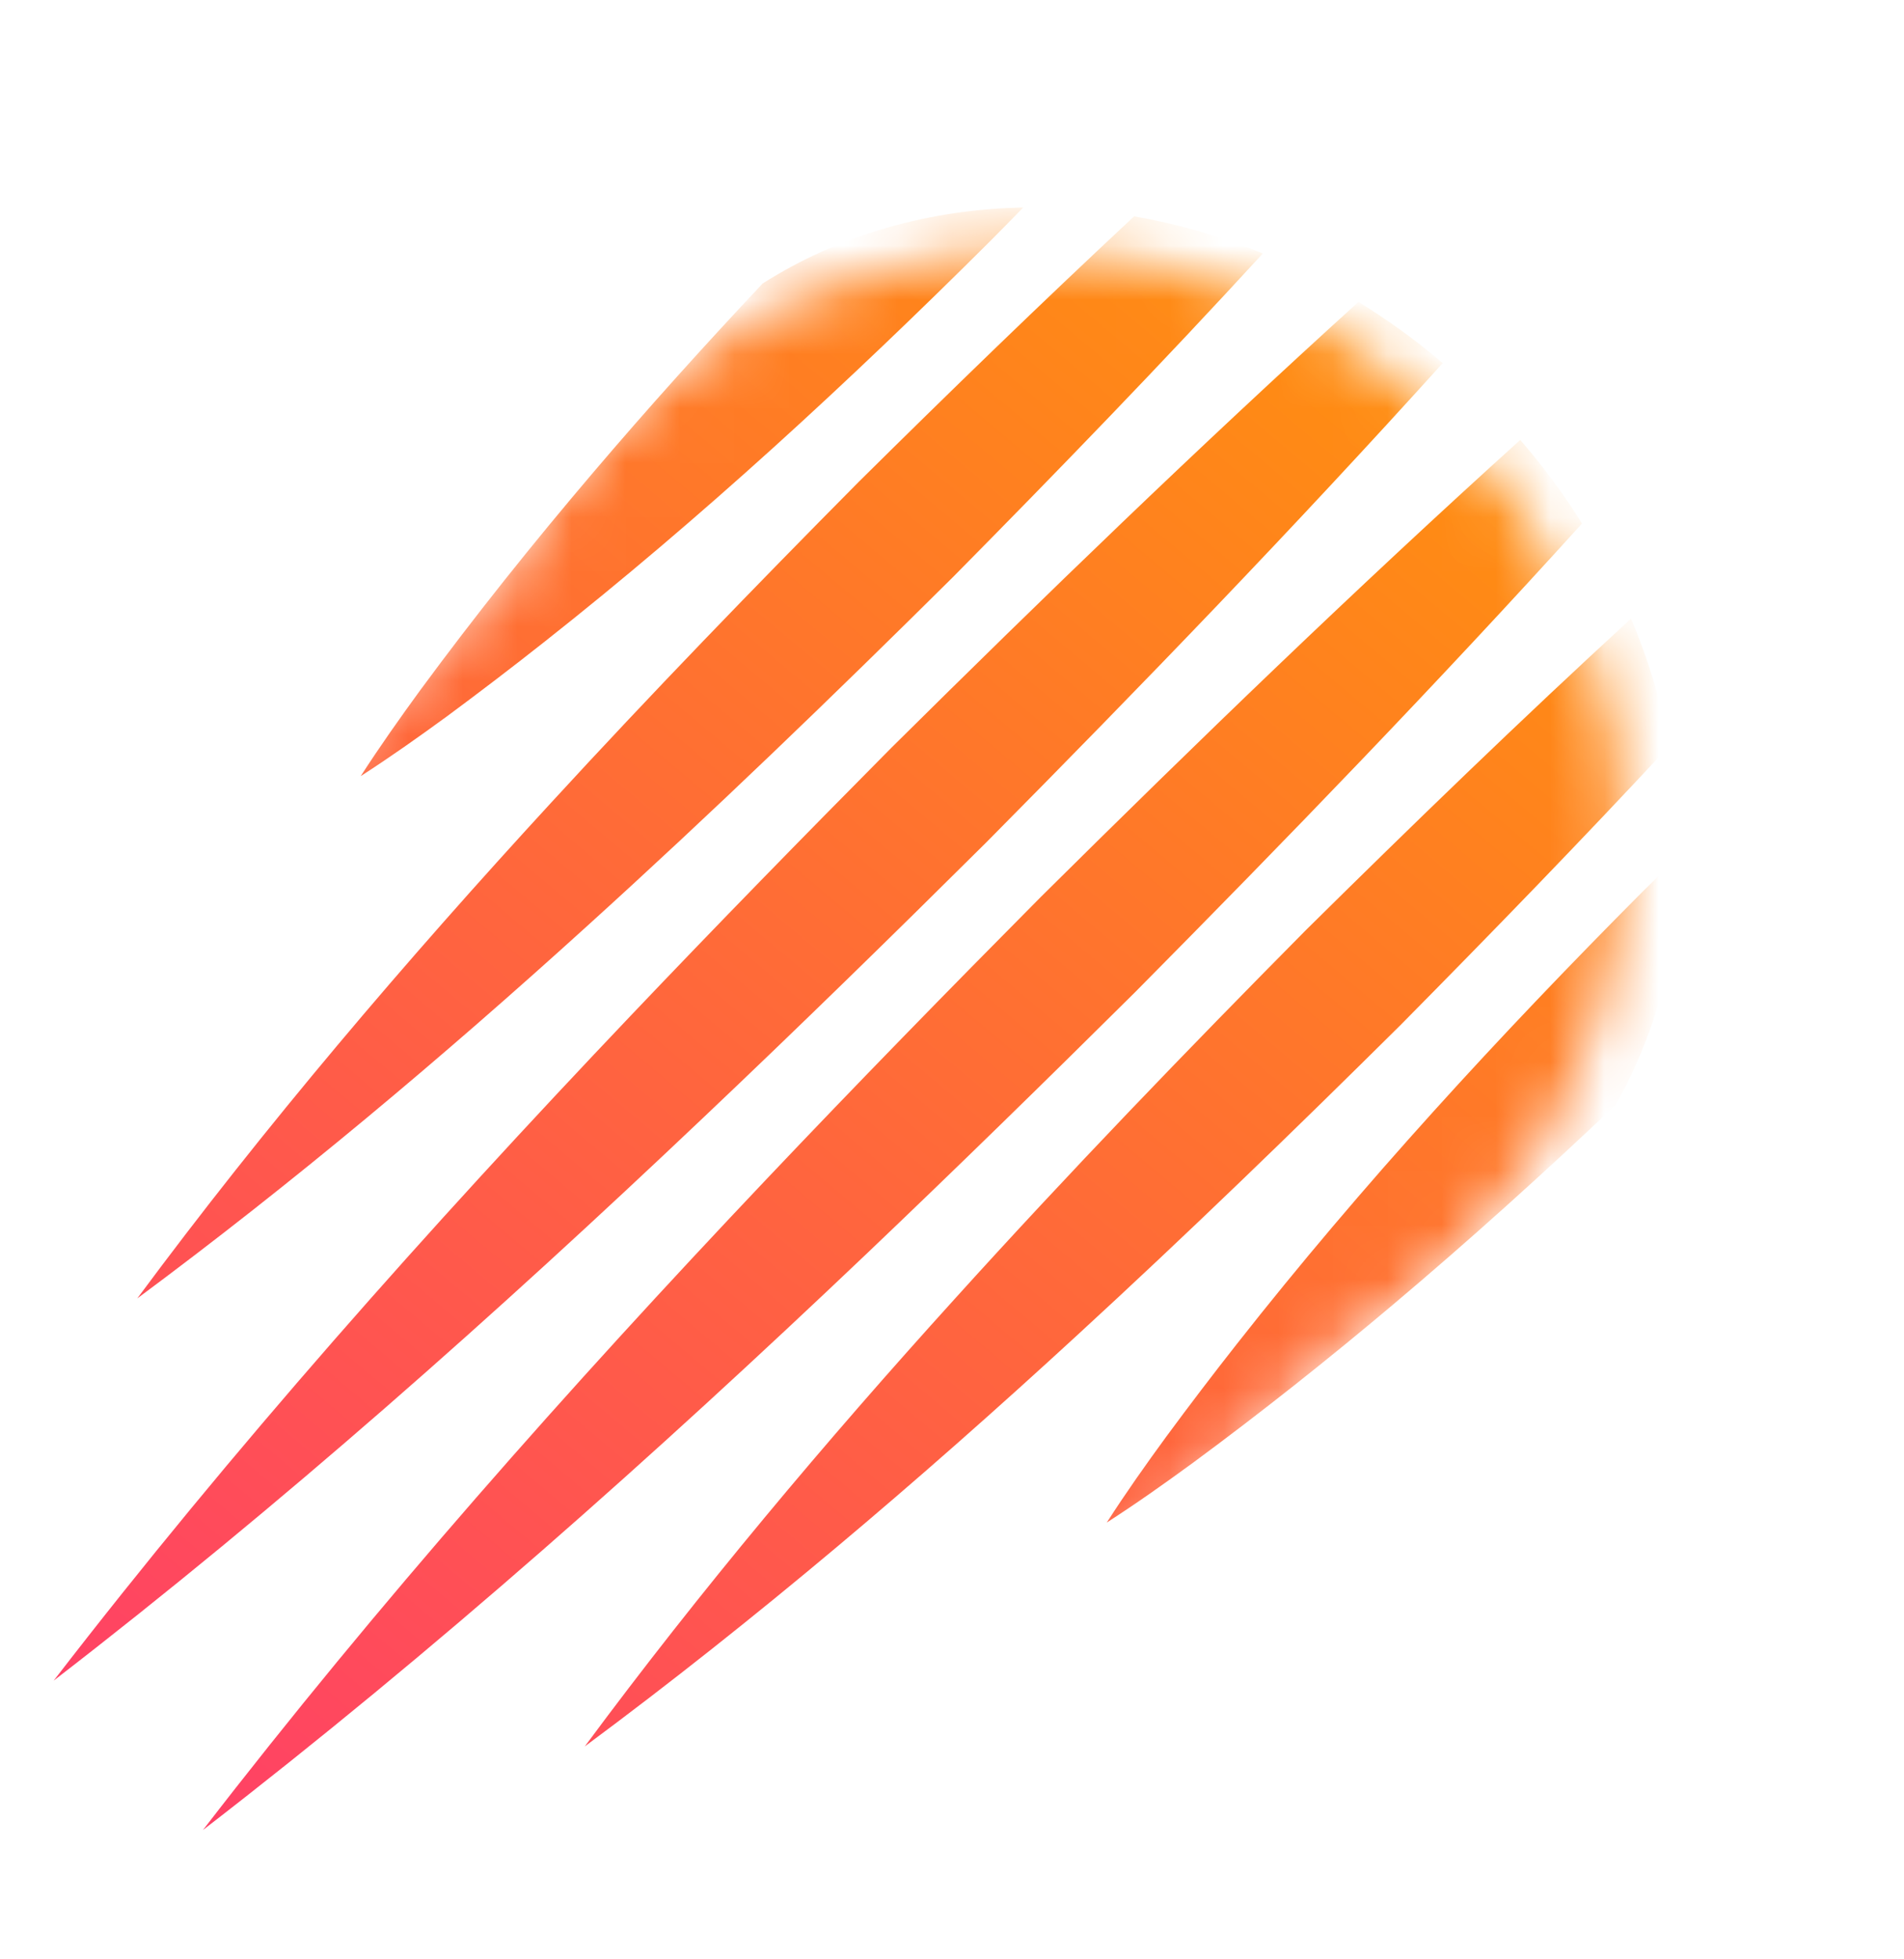 <svg width="35" height="36" viewBox="0 0 35 36" fill="none" xmlns="http://www.w3.org/2000/svg">
<g clip-path="url(#clip0_3022_3355)">
<mask id="mask0_3022_3355" style="mask-type:alpha" maskUnits="userSpaceOnUse" x="-7" y="4" width="37" height="37">
<path fill-rule="evenodd" clip-rule="evenodd" d="M24.553 24.803C27.726 22.906 29.851 19.436 29.851 15.471C29.851 9.47 24.986 4.605 18.985 4.605C14.75 4.605 11.081 7.028 9.288 10.564L-6.001 25.853L8.751 40.605L24.553 24.803Z" fill="#795E5E"/>
</mask>
<g mask="url(#mask0_3022_3355)">
<path fill-rule="evenodd" clip-rule="evenodd" d="M18.803 3.819L18.809 3.813C17.096 3.845 15.441 4.307 14.019 5.209C12.952 6.344 11.908 7.501 10.897 8.69C9.797 9.982 8.736 11.309 7.726 12.68C7.351 13.194 6.981 13.717 6.631 14.26C7.174 13.911 7.697 13.54 8.212 13.165C8.819 12.716 9.419 12.258 10.01 11.791C12.899 9.512 15.605 7.016 18.205 4.427C18.405 4.226 18.604 4.023 18.803 3.819ZM17.522 10.599C19.449 8.65 21.359 6.678 23.214 4.657C22.439 4.341 21.644 4.113 20.848 3.975C19.131 5.575 17.447 7.209 15.781 8.858C13.864 10.792 11.966 12.751 10.122 14.758C7.448 17.665 4.882 20.673 2.523 23.857C5.399 21.725 8.134 19.426 10.777 17.029C13.081 14.943 15.318 12.784 17.522 10.599ZM26.521 6.671C23.802 9.682 20.981 12.601 18.127 15.481C16.415 17.181 14.689 18.867 12.938 20.526C9.115 24.152 5.172 27.653 0.987 30.879C4.288 26.599 7.875 22.572 11.59 18.666C13.17 17.005 14.772 15.366 16.385 13.74C19.195 10.957 22.04 8.204 24.972 5.547C25.508 5.876 26.026 6.25 26.521 6.671ZM29.081 9.619C28.749 9.087 28.37 8.573 27.946 8.083C24.933 10.804 22.011 13.627 19.129 16.484C17.429 18.197 15.74 19.925 14.079 21.677C10.455 25.5 6.957 29.442 3.731 33.624C8.003 30.329 12.025 26.749 15.925 23.041C17.592 21.454 19.237 19.846 20.87 18.226C23.66 15.41 26.418 12.558 29.081 9.619ZM29.983 11.366C30.305 12.13 30.541 12.915 30.688 13.702C29.072 15.44 27.417 17.143 25.749 18.83C23.796 20.766 21.817 22.682 19.788 24.545C16.9 27.2 13.912 29.744 10.75 32.088C12.871 29.224 15.16 26.502 17.547 23.869C19.641 21.553 21.811 19.305 24.007 17.088C25.967 15.151 27.95 13.231 29.983 11.366ZM29.697 20.304C30.481 18.919 30.871 17.342 30.877 15.715C30.642 15.943 30.409 16.172 30.177 16.401C27.559 19.03 25.037 21.768 22.737 24.693C22.296 25.253 21.864 25.82 21.44 26.395C21.063 26.91 20.694 27.432 20.345 27.975C20.888 27.626 21.41 27.256 21.925 26.88C23.185 25.951 24.409 24.98 25.603 23.974C27.006 22.793 28.367 21.564 29.697 20.304Z" fill="url(#paint0_linear_3022_3355)"/>
</g>
</g>
<defs>
<linearGradient id="paint0_linear_3022_3355" x1="25.064" y1="70.286" x2="60.97" y2="27.504" gradientUnits="userSpaceOnUse">
<stop stop-color="#FF2189"/>
<stop offset="1" stop-color="#FF9D00"/>
</linearGradient>
<clipPath id="clip0_3022_3355">
<rect width="34.645" height="34.79" fill="white" transform="translate(0 0.605)"/>
</clipPath>
</defs>
</svg>
